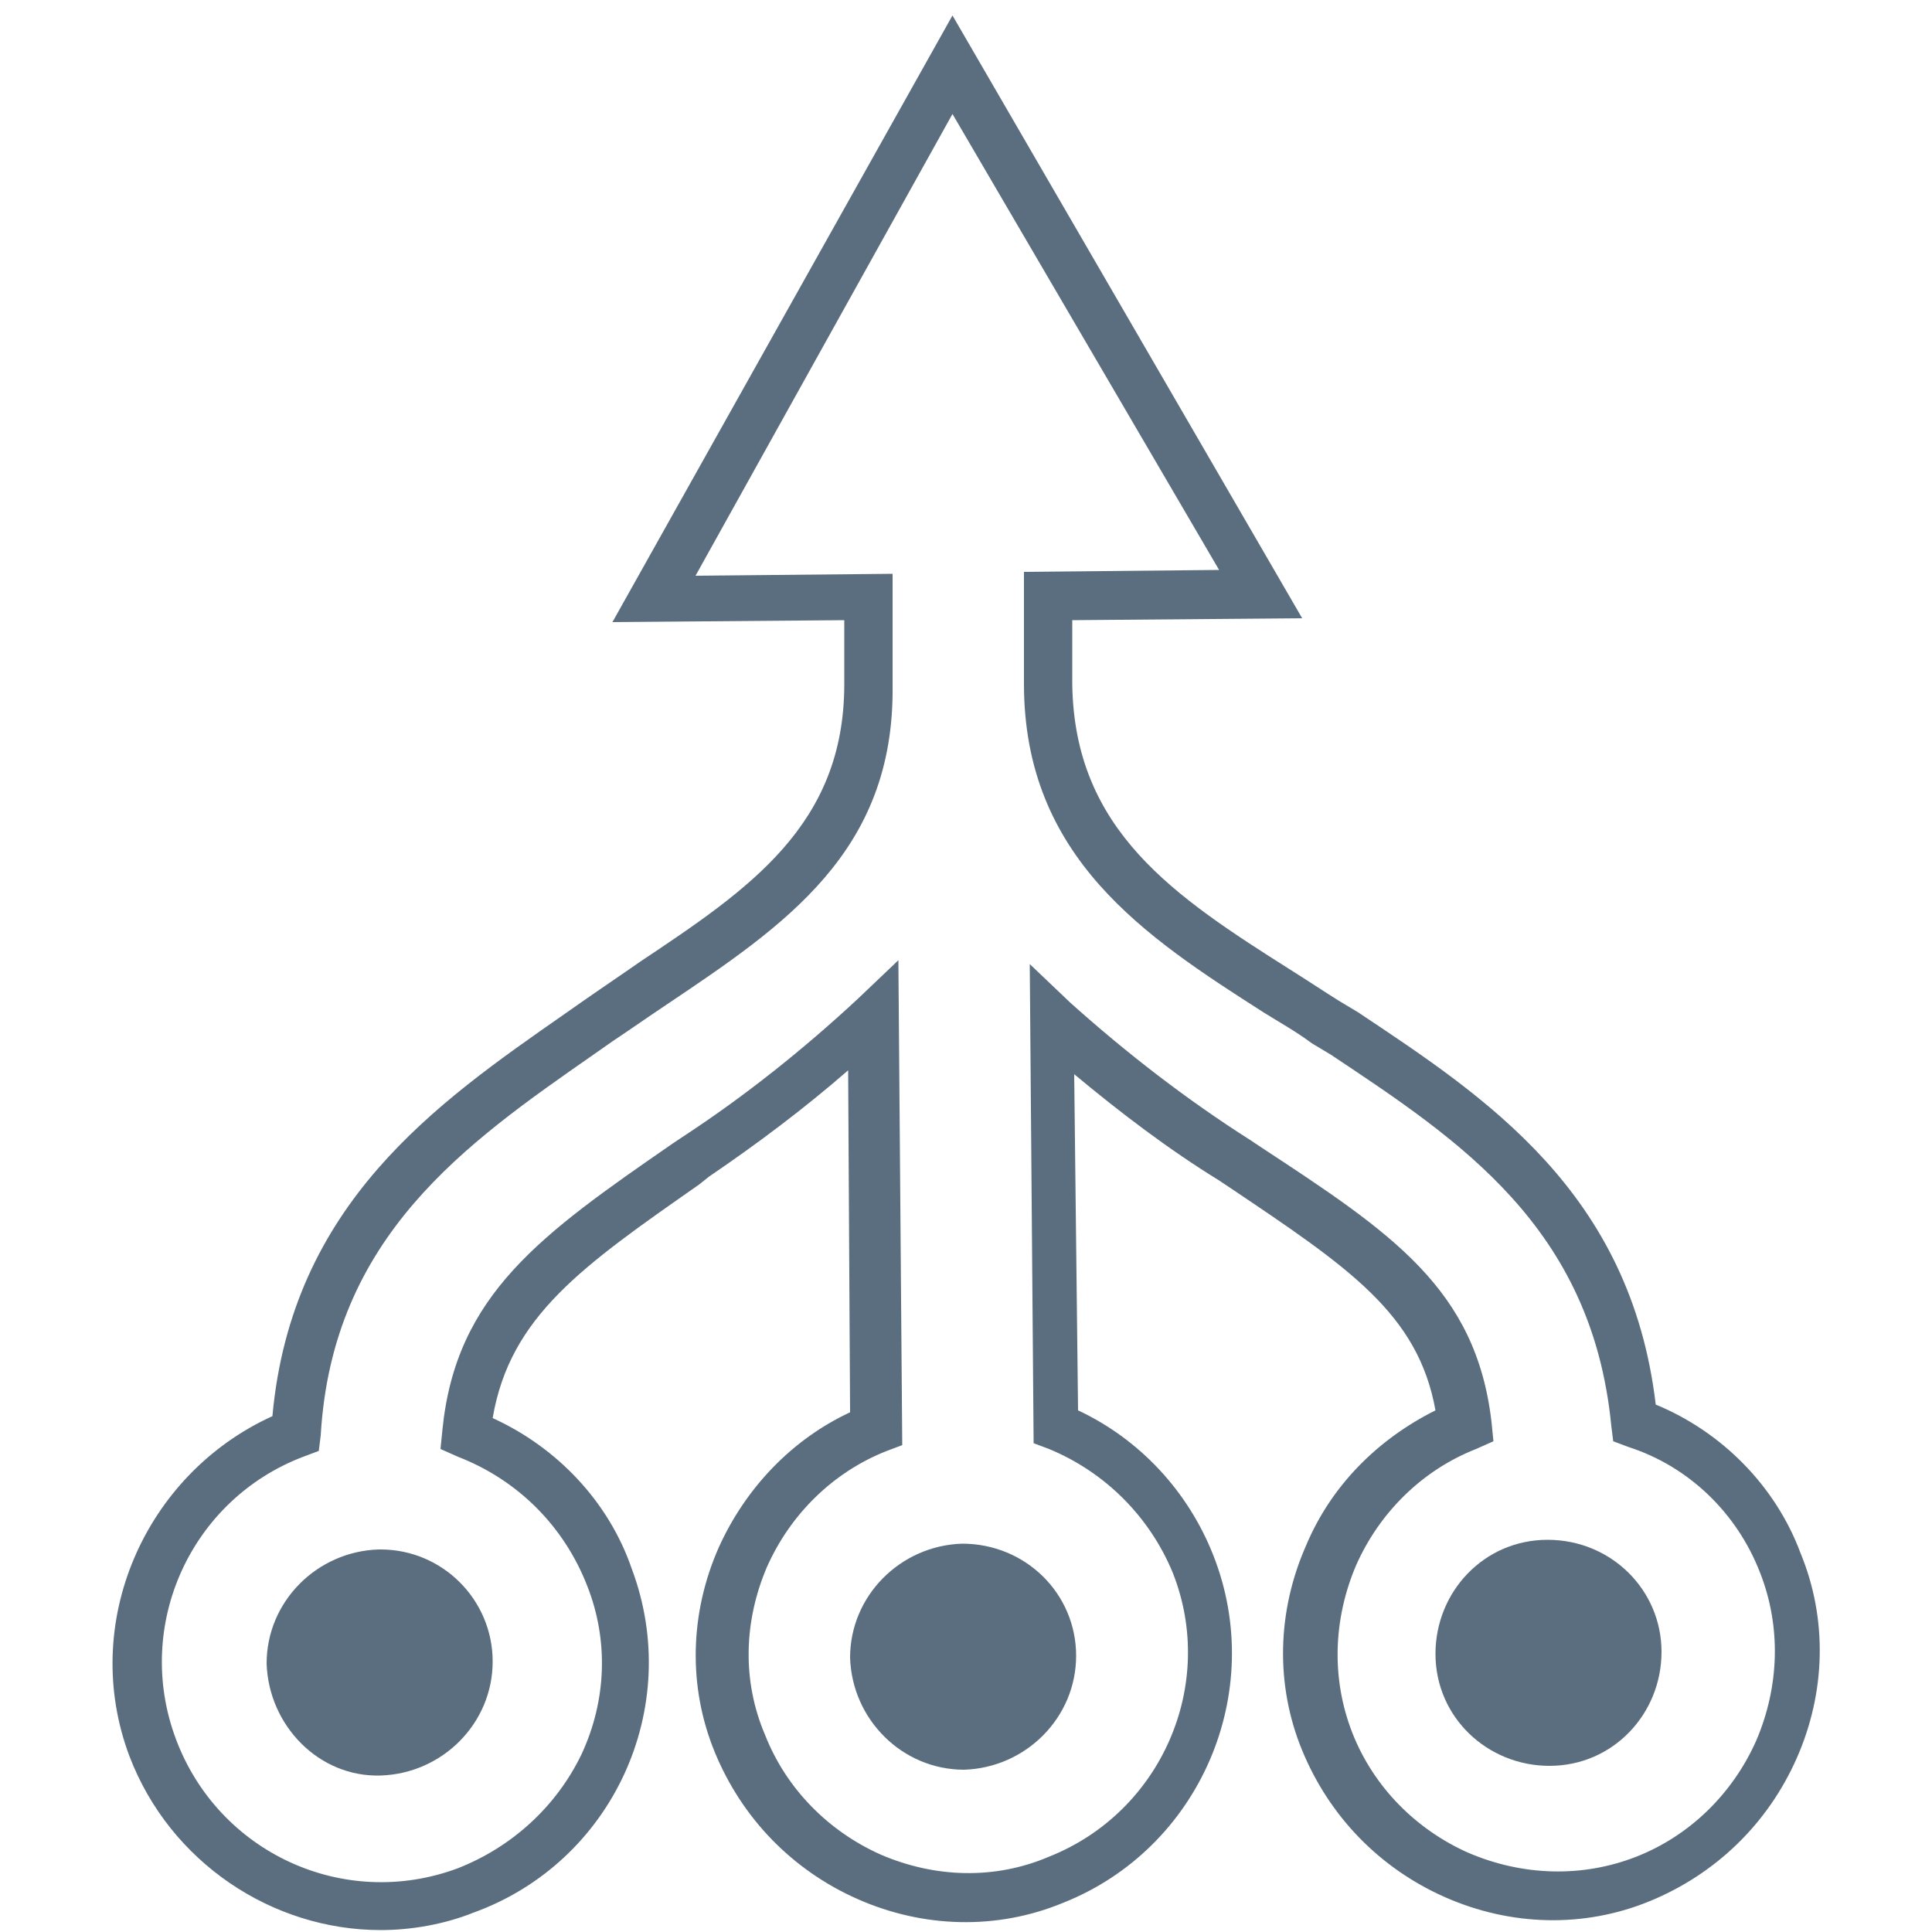 <?xml version="1.0" encoding="utf-8"?>
<!-- Generator: Adobe Illustrator 28.1.0, SVG Export Plug-In . SVG Version: 6.00 Build 0)  -->
<svg version="1.1" id="Layer_1" xmlns="http://www.w3.org/2000/svg" xmlns:xlink="http://www.w3.org/1999/xlink" x="0px" y="0px"
	 viewBox="0 0 100 100" style="enable-background:new 0 0 100 100;" xml:space="preserve">
<style type="text/css">
	.st0{fill:#5B6E7F;}
</style>
<g>
	<g>
		<path class="st0" d="M19.7,99.9c-5.6,0-10.9-3.5-13-9C4.1,84,7.5,76.3,14.1,73.3c1-11,8.5-16.2,15.1-20.8l1-0.7
			c1-0.7,1.9-1.3,2.9-2c5.7-3.8,10.6-7.1,10.6-14.4v-3.3l-12,0.1L49.3,0.8L67.4,32l-11.9,0.1v3.3c0.1,7.6,5.3,11,11.3,14.8
			c0.8,0.5,1.7,1.1,2.5,1.6l1,0.6c6.6,4.4,14.1,9.3,15.4,20.3c3.4,1.4,6.2,4.2,7.5,7.7c1.4,3.4,1.3,7.2-0.2,10.6s-4.2,6-7.6,7.4
			s-7.2,1.3-10.6-0.2s-6-4.2-7.4-7.6s-1.3-7.2,0.2-10.6c1.3-3.1,3.7-5.5,6.7-7c-0.9-5-4.5-7.4-10.6-11.5l-0.6-0.4
			c-2.6-1.6-5.1-3.5-7.5-5.5L55.8,73c3.2,1.5,5.7,4.2,7,7.5c2.8,7.1-0.7,15.2-7.8,18c-3.4,1.4-7.2,1.3-10.6-0.2
			c-3.4-1.5-6-4.2-7.4-7.6s-1.3-7.2,0.2-10.6c1.4-3.1,3.8-5.6,6.8-7l-0.1-17.7c-2.3,2-4.7,3.8-7.2,5.5l-0.5,0.4
			c-6,4.2-9.8,6.8-10.7,12.1c3.3,1.5,6,4.3,7.2,7.8c2.7,7.2-1,15.2-8.2,17.8C23,99.6,21.3,99.9,19.7,99.9z M46.2,29.7v5.8
			c0.1,8.6-5.6,12.4-11.7,16.5c-0.9,0.6-1.9,1.3-2.8,1.9l-1,0.7c-6.6,4.6-13.5,9.4-14.1,19.7l-0.1,0.8l-0.8,0.3
			C9.9,77.6,6.9,84.1,9.1,90s8.7,8.9,14.6,6.7c2.8-1.1,5.1-3.2,6.4-5.9c1.3-2.8,1.4-5.9,0.3-8.7c-1.2-3.1-3.6-5.5-6.7-6.7L22.8,75
			l0.1-1c0.7-7,5.1-10.1,11.9-14.8l0.6-0.4c3.2-2.1,6.2-4.5,9-7.1l2.1-2l0.2,25.1l-0.8,0.3c-2.8,1.1-5,3.3-6.2,6
			c-1.2,2.8-1.3,5.9-0.1,8.7c1.1,2.8,3.3,5,6,6.2c2.8,1.2,5.9,1.3,8.7,0.1c5.8-2.3,8.7-8.9,6.4-14.7c-1.2-2.9-3.5-5.2-6.4-6.4
			l-0.8-0.3l-0.2-24.8l2.1,2c2.9,2.6,6,5,9.3,7.1l0.6,0.4c6.7,4.4,11.1,7.3,11.9,14.2l0.1,1L76.4,75c-2.8,1.1-5,3.3-6.2,6
			c-1.2,2.8-1.3,5.9-0.2,8.7c1.1,2.8,3.3,5,6,6.2c2.8,1.2,5.9,1.3,8.7,0.2c2.8-1.1,5-3.3,6.2-6c1.2-2.8,1.3-5.9,0.2-8.7
			c-1.2-3.1-3.7-5.5-6.8-6.5l-0.8-0.3l-0.1-0.8c-1-10.3-7.9-14.8-14.5-19.2l-1-0.6c-0.8-0.6-1.7-1.1-2.5-1.6
			c-6.1-3.9-12.4-8-12.4-17v-5.8l10.1-0.1L49.3,5.9L36,29.8L46.2,29.7z"/>
	</g>
	<g>
		<path class="st0" d="M25.5,86c0,3.2-2.6,5.8-5.8,5.9s-5.8-2.6-5.9-5.8c0-3.2,2.6-5.8,5.8-5.9c0,0,0,0,0.1,0
			C22.9,80.2,25.5,82.8,25.5,86L25.5,86L25.5,86z"/>
	</g>
	<g>
		<path class="st0" d="M55.7,85.7c0,3.2-2.6,5.8-5.8,5.9c-3.2,0-5.8-2.6-5.9-5.8c0-3.2,2.6-5.8,5.8-5.9
			C53.1,79.9,55.7,82.5,55.7,85.7C55.8,85.7,55.8,85.7,55.7,85.7L55.7,85.7z"/>
	</g>
	<g>
		<path class="st0" d="M86,85.5c0,3.2-2.5,5.9-5.8,5.9c-3.2,0-5.9-2.5-5.9-5.8c0-3.2,2.5-5.9,5.8-5.9l0,0C83.4,79.7,86,82.3,86,85.5
			C86.1,85.5,86.1,85.5,86,85.5L86,85.5z"/>
	</g>
</g>
</svg>
